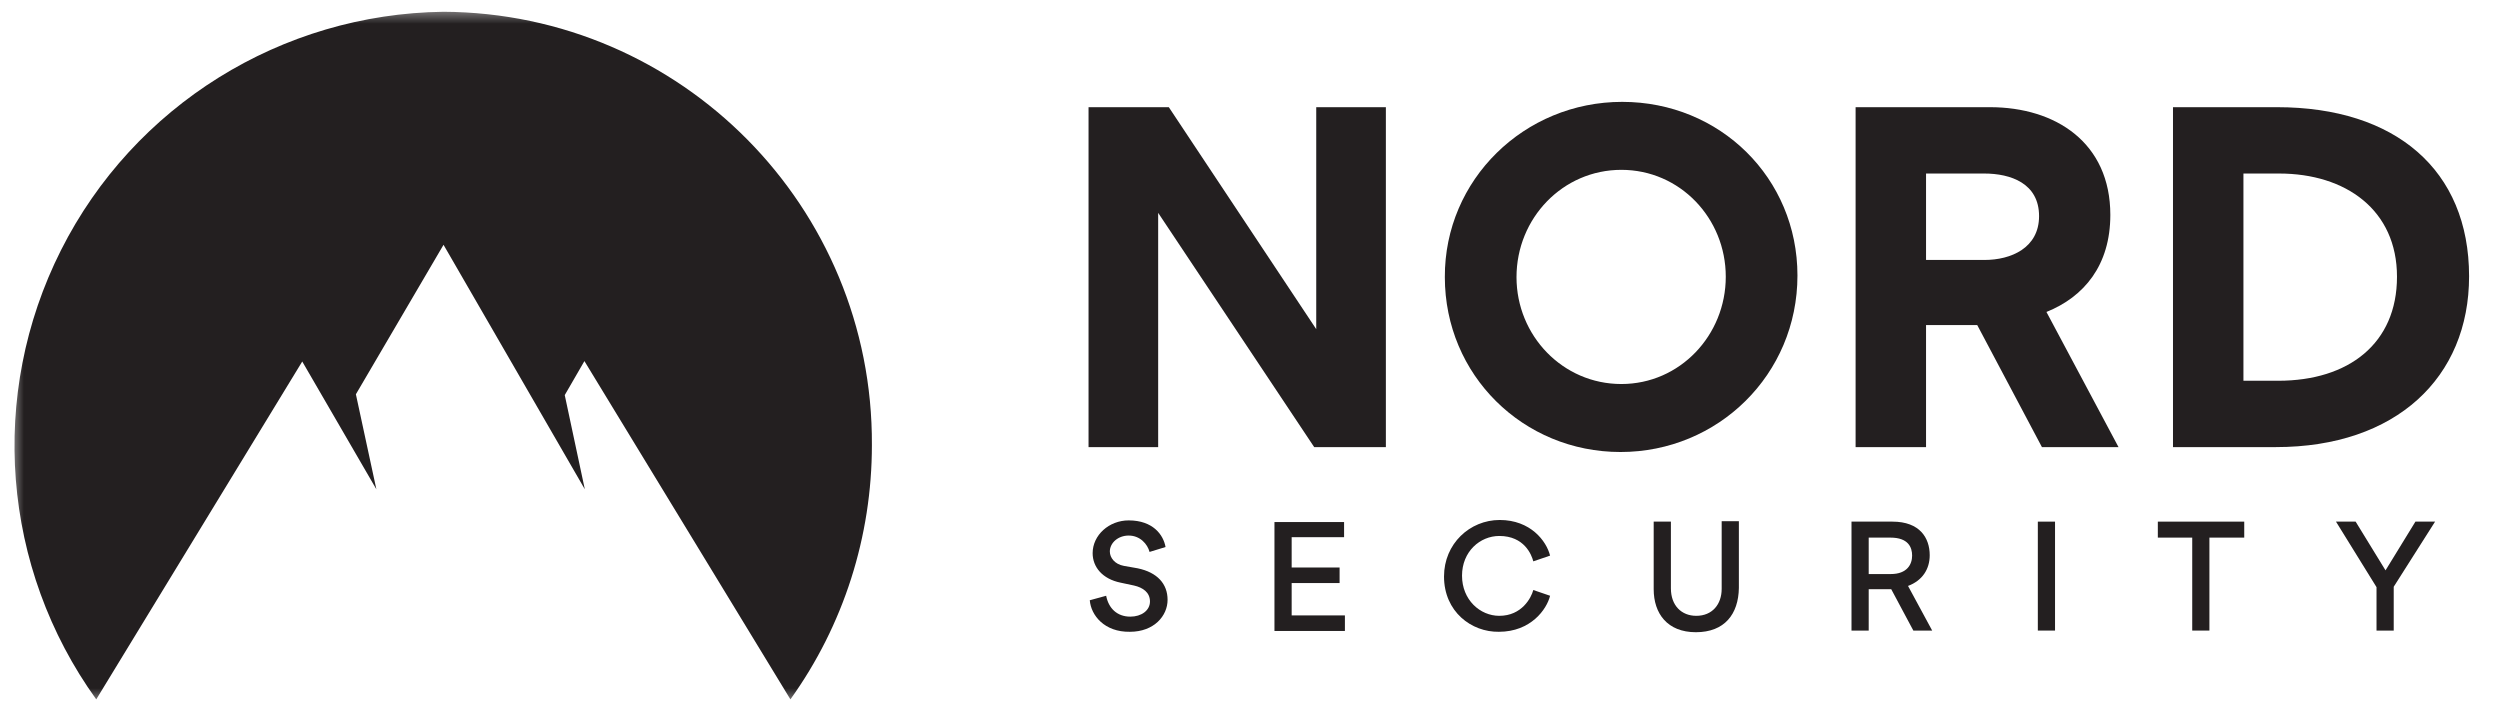 <?xml version="1.0" encoding="utf-8"?>
<svg width="158" height="45" viewBox="0 0 158 45" fill="none" xmlns="http://www.w3.org/2000/svg">
<g clip-path="url(#clip0_75_153)">
<mask id="mask0_75_153" style="mask-type:luminance" maskUnits="userSpaceOnUse" x="0" y="0" width="158" height="45">
<path d="M157.596 0.485H0.596V44.485H157.596V0.485Z" fill="white"/>
</mask>
<g mask="url(#mask0_75_153)">
<path d="M28.031 0.744C17.782 0.873 8.464 6.671 3.857 15.807C-0.75 24.944 0.104 35.892 6.083 44.2L19.102 22.847L23.787 30.922L22.492 24.918L28.031 15.471L36.961 30.922L35.692 24.97L36.935 22.821L49.954 44.2C53.318 39.515 55.104 33.899 55.104 28.127C55.182 13.089 43.069 0.821 28.031 0.744Z" fill="#231F20"/>
<path d="M73.196 13.452V28.257H68.796V6.774H73.869L83.186 20.803V6.774H87.587V28.257H83.057L73.196 13.452Z" fill="#231F20"/>
<path d="M102.521 6.438C108.707 6.438 113.599 11.252 113.599 17.412C113.599 23.675 108.577 28.567 102.417 28.567C96.257 28.567 91.314 23.701 91.314 17.515C91.288 11.355 96.335 6.438 102.521 6.438ZM102.469 24.27C106.17 24.27 109.069 21.191 109.069 17.489C109.069 13.788 106.17 10.734 102.469 10.734C98.768 10.734 95.843 13.788 95.843 17.515C95.843 21.216 98.768 24.27 102.469 24.27Z" fill="#231F20"/>
<path d="M129.05 28.257L124.961 20.544H121.726V28.257H117.274V6.774H125.763C129.93 6.774 133.373 9.026 133.373 13.582C133.373 16.765 131.716 18.758 129.335 19.716L133.89 28.257H129.05ZM121.726 16.429H125.427C127.083 16.429 128.869 15.678 128.869 13.659C128.869 11.589 127.083 10.967 125.401 10.967H121.726V16.429Z" fill="#231F20"/>
<path d="M143.829 28.257H137.333V6.774H143.907C151.387 6.774 156.046 10.735 156.046 17.464C156.046 23.857 151.439 28.257 143.829 28.257ZM144.036 10.967H141.785V24.064H143.985C148.436 24.064 151.49 21.709 151.49 17.49C151.49 13.271 148.255 10.967 144.036 10.967Z" fill="#231F20"/>
<path d="M68.874 37.936L69.909 37.652C70.064 38.454 70.608 38.972 71.436 38.972C72.135 38.972 72.678 38.583 72.678 38.014C72.678 37.444 72.238 37.134 71.669 37.005L70.815 36.823C69.676 36.59 69.055 35.84 69.055 34.96C69.055 33.821 70.09 32.889 71.332 32.889C72.885 32.889 73.532 33.821 73.662 34.572L72.652 34.882C72.523 34.39 72.057 33.847 71.332 33.847C70.659 33.847 70.142 34.313 70.142 34.856C70.142 35.245 70.452 35.659 71.022 35.762L71.902 35.917C73.144 36.176 73.791 36.901 73.791 37.91C73.791 38.92 72.937 39.929 71.41 39.929C69.805 39.955 68.951 38.894 68.874 37.936Z" fill="#231F20"/>
<path d="M84.972 33.95H81.633V35.866H84.662V36.849H81.633V38.894H84.998V39.877H80.546V32.993H84.946V33.95H84.972Z" fill="#231F20"/>
<path d="M91.262 36.435C91.262 34.364 92.892 32.863 94.782 32.863C96.723 32.863 97.732 34.183 97.965 35.115L96.904 35.477C96.8 35.063 96.335 33.873 94.756 33.873C93.539 33.873 92.4 34.856 92.4 36.383C92.4 37.91 93.539 38.92 94.756 38.92C96.179 38.92 96.775 37.781 96.904 37.289L97.965 37.652C97.758 38.506 96.749 39.929 94.73 39.929C92.996 39.955 91.262 38.661 91.262 36.435Z" fill="#231F20"/>
<path d="M107.179 39.956C105.368 39.956 104.513 38.765 104.513 37.238V32.967H105.601V37.186C105.601 38.273 106.273 38.92 107.205 38.92C108.215 38.92 108.81 38.196 108.81 37.212V32.941H109.897V37.16C109.871 38.817 108.991 39.956 107.179 39.956Z" fill="#231F20"/>
<path d="M118.102 39.852H117.015V32.967H119.603C121.337 32.967 121.958 34.003 121.958 35.09C121.958 35.97 121.493 36.694 120.587 37.031L122.114 39.852H120.923L119.526 37.238H118.102V39.852ZM120.846 35.115C120.846 34.598 120.613 33.977 119.474 33.977H118.102V36.28H119.5C120.535 36.28 120.846 35.659 120.846 35.115Z" fill="#231F20"/>
<path d="M128.791 39.852V32.967H129.878V39.852H128.791Z" fill="#231F20"/>
<path d="M136.375 33.977V32.967H141.836V33.977H139.635V39.852H138.549V33.977H136.375Z" fill="#231F20"/>
<path d="M147.634 32.967H148.876L150.765 36.047L152.655 32.967H153.897L151.283 37.083V39.852H150.196V37.108L147.634 32.967Z" fill="#231F20"/>
</g>
</g>
<defs>
<clipPath id="clip0_75_153">
<rect width="157" height="44" fill="white" transform="translate(0.596 0.485)"/>
</clipPath>
</defs>
</svg>
